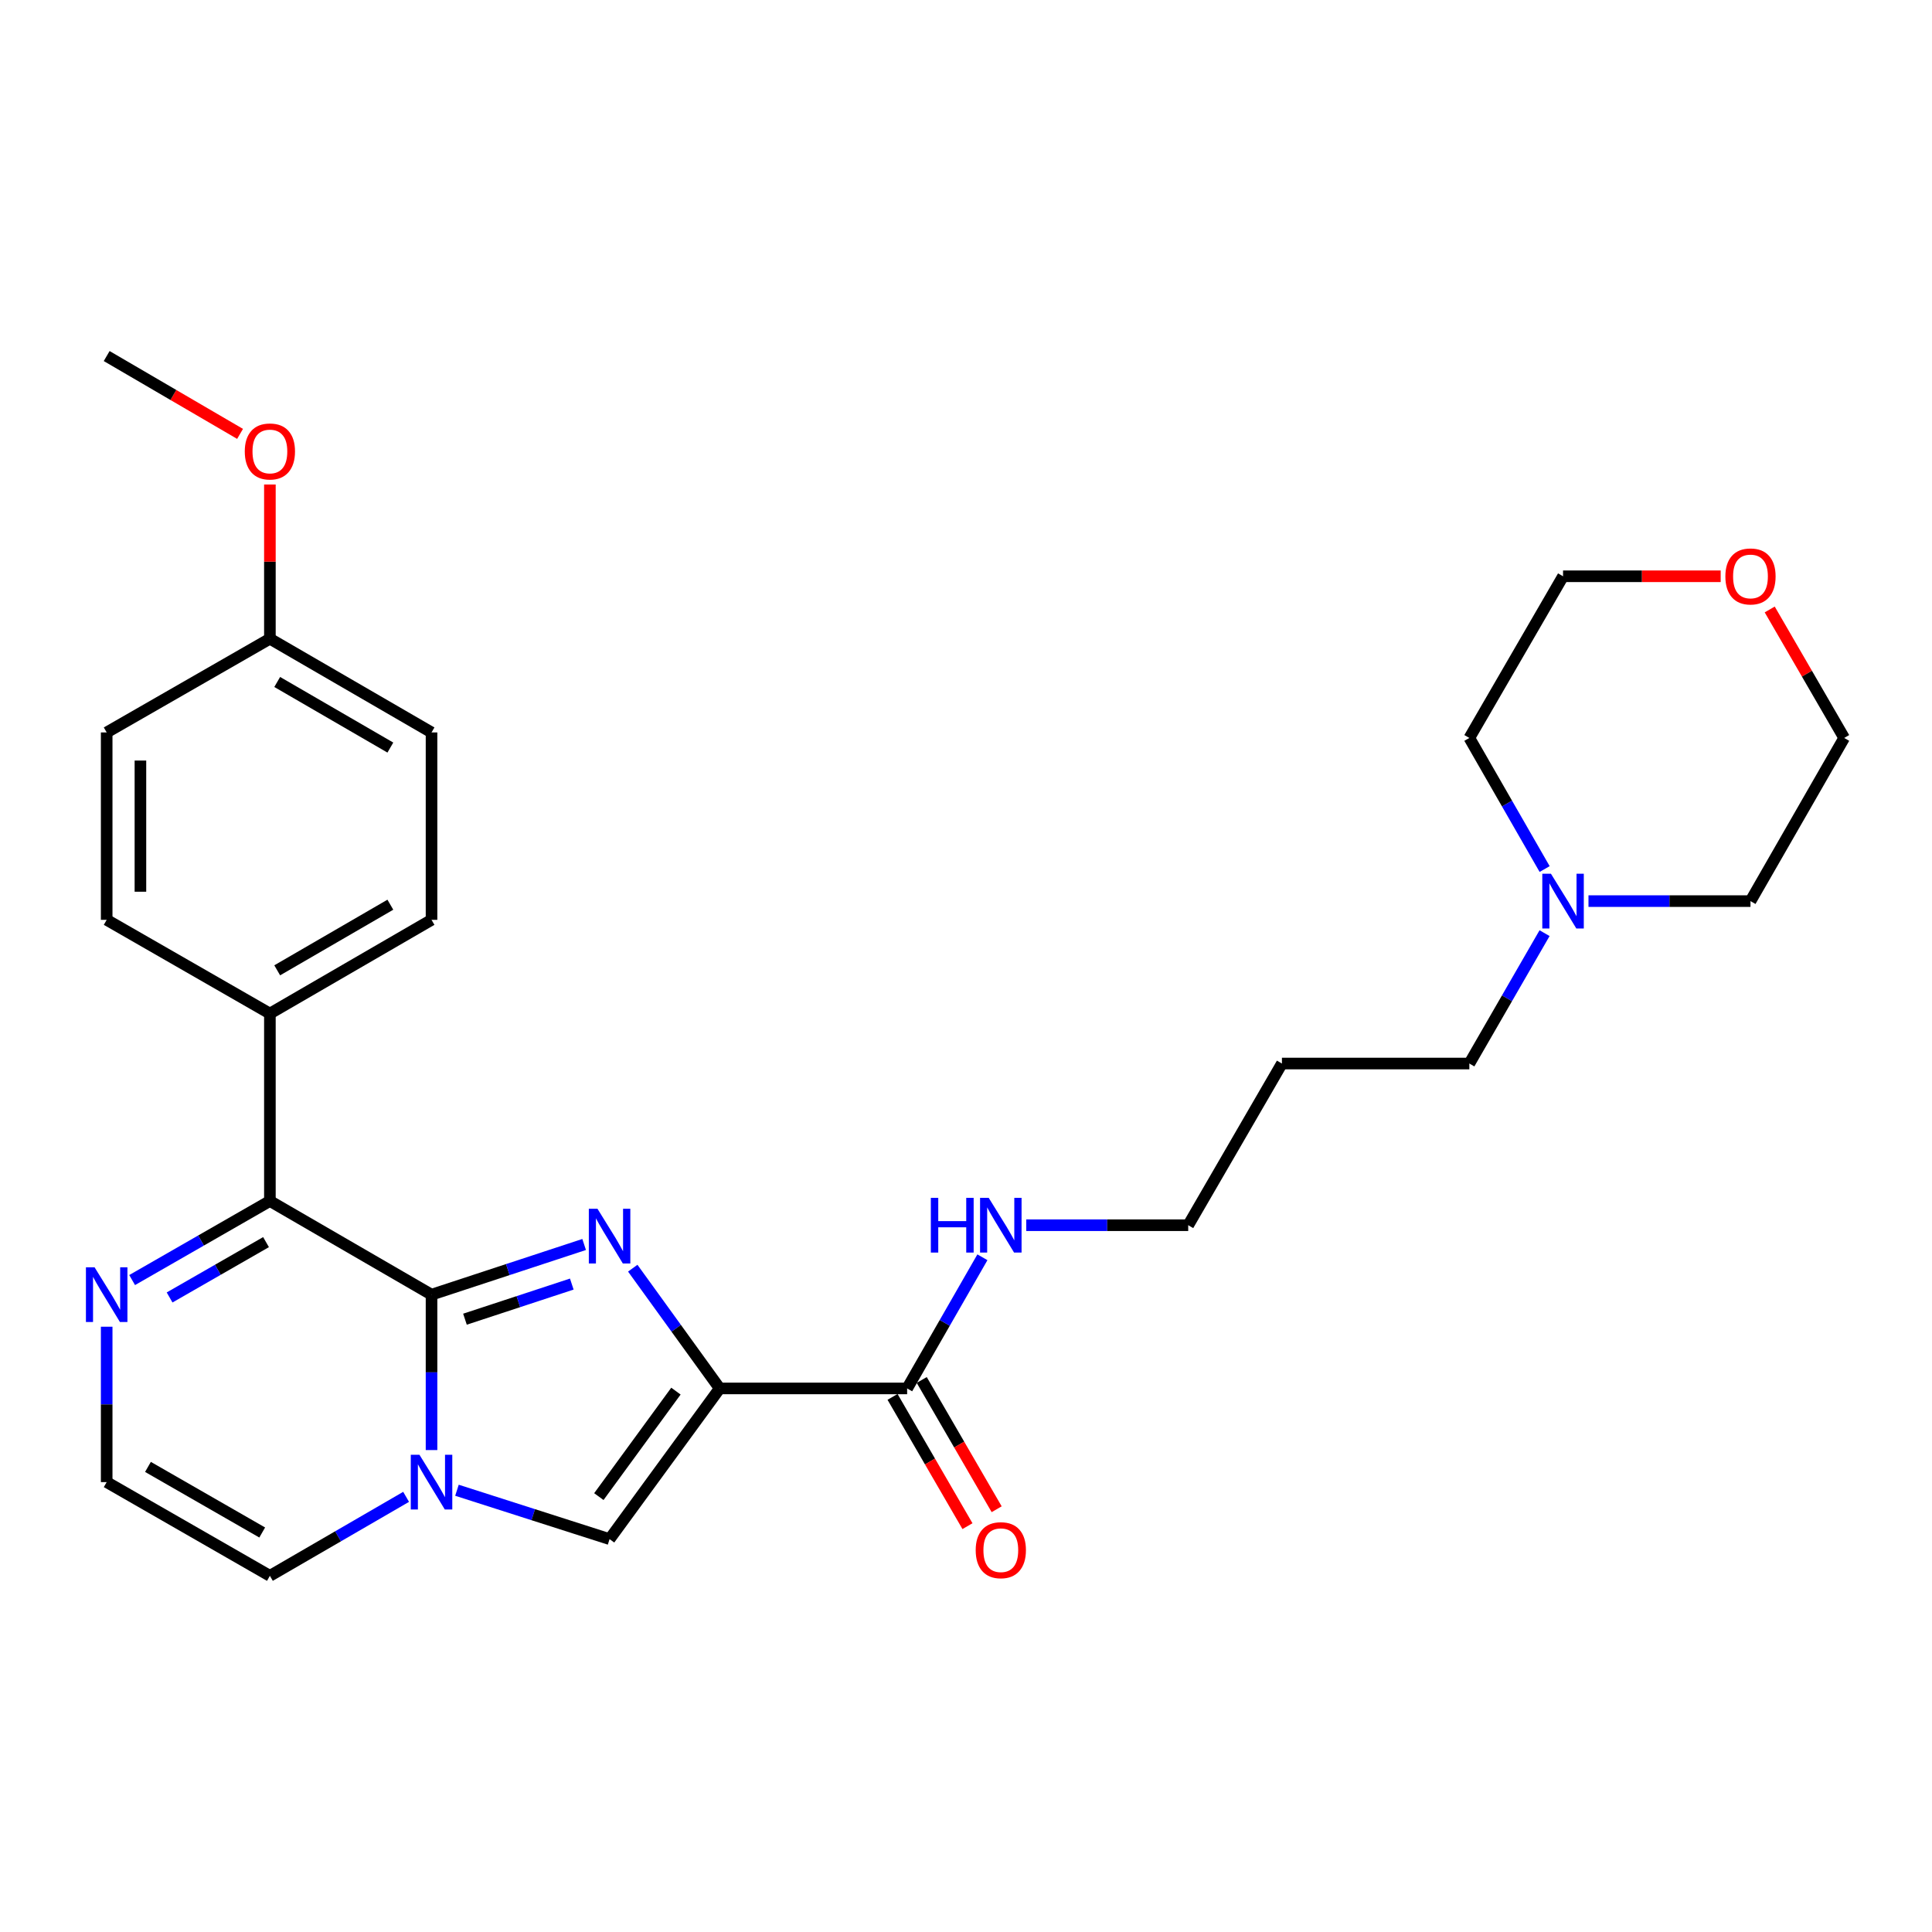 <?xml version='1.0' encoding='iso-8859-1'?>
<svg version='1.1' baseProfile='full'
              xmlns='http://www.w3.org/2000/svg'
                      xmlns:rdkit='http://www.rdkit.org/xml'
                      xmlns:xlink='http://www.w3.org/1999/xlink'
                  xml:space='preserve'
width='1000px' height='1000px' viewBox='0 0 1000 1000'>
<!-- END OF HEADER -->
<rect style='opacity:1.0;fill:#FFFFFF;stroke:none' width='1000' height='1000' x='0' y='0'> </rect>
<path class='bond-0' d='M 223.361,670.12 L 262.856,657.133' style='fill:none;fill-rule:evenodd;stroke:#000000;stroke-width:6px;stroke-linecap:butt;stroke-linejoin:miter;stroke-opacity:1' />
<path class='bond-0' d='M 262.856,657.133 L 302.351,644.145' style='fill:none;fill-rule:evenodd;stroke:#0000FF;stroke-width:6px;stroke-linecap:butt;stroke-linejoin:miter;stroke-opacity:1' />
<path class='bond-0' d='M 240.666,682.816 L 268.312,673.725' style='fill:none;fill-rule:evenodd;stroke:#000000;stroke-width:6px;stroke-linecap:butt;stroke-linejoin:miter;stroke-opacity:1' />
<path class='bond-0' d='M 268.312,673.725 L 295.958,664.634' style='fill:none;fill-rule:evenodd;stroke:#0000FF;stroke-width:6px;stroke-linecap:butt;stroke-linejoin:miter;stroke-opacity:1' />
<path class='bond-2' d='M 223.361,670.12 L 223.361,710.336' style='fill:none;fill-rule:evenodd;stroke:#000000;stroke-width:6px;stroke-linecap:butt;stroke-linejoin:miter;stroke-opacity:1' />
<path class='bond-2' d='M 223.361,710.336 L 223.361,750.551' style='fill:none;fill-rule:evenodd;stroke:#0000FF;stroke-width:6px;stroke-linecap:butt;stroke-linejoin:miter;stroke-opacity:1' />
<path class='bond-4' d='M 223.361,670.12 L 139.696,621.631' style='fill:none;fill-rule:evenodd;stroke:#000000;stroke-width:6px;stroke-linecap:butt;stroke-linejoin:miter;stroke-opacity:1' />
<path class='bond-1' d='M 327.512,656.408 L 350.014,687.528' style='fill:none;fill-rule:evenodd;stroke:#0000FF;stroke-width:6px;stroke-linecap:butt;stroke-linejoin:miter;stroke-opacity:1' />
<path class='bond-1' d='M 350.014,687.528 L 372.515,718.648' style='fill:none;fill-rule:evenodd;stroke:#000000;stroke-width:6px;stroke-linecap:butt;stroke-linejoin:miter;stroke-opacity:1' />
<path class='bond-5' d='M 372.515,718.648 L 469.531,718.648' style='fill:none;fill-rule:evenodd;stroke:#000000;stroke-width:6px;stroke-linecap:butt;stroke-linejoin:miter;stroke-opacity:1' />
<path class='bond-28' d='M 372.515,718.648 L 315.516,796.645' style='fill:none;fill-rule:evenodd;stroke:#000000;stroke-width:6px;stroke-linecap:butt;stroke-linejoin:miter;stroke-opacity:1' />
<path class='bond-28' d='M 349.863,720.042 L 309.963,774.64' style='fill:none;fill-rule:evenodd;stroke:#000000;stroke-width:6px;stroke-linecap:butt;stroke-linejoin:miter;stroke-opacity:1' />
<path class='bond-3' d='M 236.52,771.35 L 276.018,783.998' style='fill:none;fill-rule:evenodd;stroke:#0000FF;stroke-width:6px;stroke-linecap:butt;stroke-linejoin:miter;stroke-opacity:1' />
<path class='bond-3' d='M 276.018,783.998 L 315.516,796.645' style='fill:none;fill-rule:evenodd;stroke:#000000;stroke-width:6px;stroke-linecap:butt;stroke-linejoin:miter;stroke-opacity:1' />
<path class='bond-7' d='M 210.203,774.765 L 174.95,795.205' style='fill:none;fill-rule:evenodd;stroke:#0000FF;stroke-width:6px;stroke-linecap:butt;stroke-linejoin:miter;stroke-opacity:1' />
<path class='bond-7' d='M 174.95,795.205 L 139.696,815.645' style='fill:none;fill-rule:evenodd;stroke:#000000;stroke-width:6px;stroke-linecap:butt;stroke-linejoin:miter;stroke-opacity:1' />
<path class='bond-6' d='M 139.696,621.631 L 104.044,642.095' style='fill:none;fill-rule:evenodd;stroke:#000000;stroke-width:6px;stroke-linecap:butt;stroke-linejoin:miter;stroke-opacity:1' />
<path class='bond-6' d='M 104.044,642.095 L 68.392,662.558' style='fill:none;fill-rule:evenodd;stroke:#0000FF;stroke-width:6px;stroke-linecap:butt;stroke-linejoin:miter;stroke-opacity:1' />
<path class='bond-6' d='M 137.696,642.919 L 112.739,657.243' style='fill:none;fill-rule:evenodd;stroke:#000000;stroke-width:6px;stroke-linecap:butt;stroke-linejoin:miter;stroke-opacity:1' />
<path class='bond-6' d='M 112.739,657.243 L 87.783,671.567' style='fill:none;fill-rule:evenodd;stroke:#0000FF;stroke-width:6px;stroke-linecap:butt;stroke-linejoin:miter;stroke-opacity:1' />
<path class='bond-9' d='M 139.696,621.631 L 139.696,524.625' style='fill:none;fill-rule:evenodd;stroke:#000000;stroke-width:6px;stroke-linecap:butt;stroke-linejoin:miter;stroke-opacity:1' />
<path class='bond-11' d='M 461.976,723.028 L 481.369,756.482' style='fill:none;fill-rule:evenodd;stroke:#000000;stroke-width:6px;stroke-linecap:butt;stroke-linejoin:miter;stroke-opacity:1' />
<path class='bond-11' d='M 481.369,756.482 L 500.762,789.936' style='fill:none;fill-rule:evenodd;stroke:#FF0000;stroke-width:6px;stroke-linecap:butt;stroke-linejoin:miter;stroke-opacity:1' />
<path class='bond-11' d='M 477.087,714.268 L 496.48,747.722' style='fill:none;fill-rule:evenodd;stroke:#000000;stroke-width:6px;stroke-linecap:butt;stroke-linejoin:miter;stroke-opacity:1' />
<path class='bond-11' d='M 496.48,747.722 L 515.873,781.176' style='fill:none;fill-rule:evenodd;stroke:#FF0000;stroke-width:6px;stroke-linecap:butt;stroke-linejoin:miter;stroke-opacity:1' />
<path class='bond-12' d='M 469.531,718.648 L 489.013,684.706' style='fill:none;fill-rule:evenodd;stroke:#000000;stroke-width:6px;stroke-linecap:butt;stroke-linejoin:miter;stroke-opacity:1' />
<path class='bond-12' d='M 489.013,684.706 L 508.495,650.763' style='fill:none;fill-rule:evenodd;stroke:#0000FF;stroke-width:6px;stroke-linecap:butt;stroke-linejoin:miter;stroke-opacity:1' />
<path class='bond-8' d='M 55.217,686.706 L 55.217,726.921' style='fill:none;fill-rule:evenodd;stroke:#0000FF;stroke-width:6px;stroke-linecap:butt;stroke-linejoin:miter;stroke-opacity:1' />
<path class='bond-8' d='M 55.217,726.921 L 55.217,767.137' style='fill:none;fill-rule:evenodd;stroke:#000000;stroke-width:6px;stroke-linecap:butt;stroke-linejoin:miter;stroke-opacity:1' />
<path class='bond-29' d='M 139.696,815.645 L 55.217,767.137' style='fill:none;fill-rule:evenodd;stroke:#000000;stroke-width:6px;stroke-linecap:butt;stroke-linejoin:miter;stroke-opacity:1' />
<path class='bond-29' d='M 135.722,793.222 L 76.586,759.266' style='fill:none;fill-rule:evenodd;stroke:#000000;stroke-width:6px;stroke-linecap:butt;stroke-linejoin:miter;stroke-opacity:1' />
<path class='bond-14' d='M 139.696,524.625 L 223.361,476.107' style='fill:none;fill-rule:evenodd;stroke:#000000;stroke-width:6px;stroke-linecap:butt;stroke-linejoin:miter;stroke-opacity:1' />
<path class='bond-14' d='M 143.484,502.237 L 202.049,468.275' style='fill:none;fill-rule:evenodd;stroke:#000000;stroke-width:6px;stroke-linecap:butt;stroke-linejoin:miter;stroke-opacity:1' />
<path class='bond-15' d='M 139.696,524.625 L 55.217,476.107' style='fill:none;fill-rule:evenodd;stroke:#000000;stroke-width:6px;stroke-linecap:butt;stroke-linejoin:miter;stroke-opacity:1' />
<path class='bond-10' d='M 799.462,482.999 L 779.997,516.742' style='fill:none;fill-rule:evenodd;stroke:#0000FF;stroke-width:6px;stroke-linecap:butt;stroke-linejoin:miter;stroke-opacity:1' />
<path class='bond-10' d='M 779.997,516.742 L 760.532,550.485' style='fill:none;fill-rule:evenodd;stroke:#000000;stroke-width:6px;stroke-linecap:butt;stroke-linejoin:miter;stroke-opacity:1' />
<path class='bond-22' d='M 799.5,449.818 L 780.016,415.89' style='fill:none;fill-rule:evenodd;stroke:#0000FF;stroke-width:6px;stroke-linecap:butt;stroke-linejoin:miter;stroke-opacity:1' />
<path class='bond-22' d='M 780.016,415.89 L 760.532,381.962' style='fill:none;fill-rule:evenodd;stroke:#000000;stroke-width:6px;stroke-linecap:butt;stroke-linejoin:miter;stroke-opacity:1' />
<path class='bond-23' d='M 822.196,466.413 L 864.121,466.413' style='fill:none;fill-rule:evenodd;stroke:#0000FF;stroke-width:6px;stroke-linecap:butt;stroke-linejoin:miter;stroke-opacity:1' />
<path class='bond-23' d='M 864.121,466.413 L 906.047,466.413' style='fill:none;fill-rule:evenodd;stroke:#000000;stroke-width:6px;stroke-linecap:butt;stroke-linejoin:miter;stroke-opacity:1' />
<path class='bond-24' d='M 531.185,634.168 L 573.101,634.168' style='fill:none;fill-rule:evenodd;stroke:#0000FF;stroke-width:6px;stroke-linecap:butt;stroke-linejoin:miter;stroke-opacity:1' />
<path class='bond-24' d='M 573.101,634.168 L 615.017,634.168' style='fill:none;fill-rule:evenodd;stroke:#000000;stroke-width:6px;stroke-linecap:butt;stroke-linejoin:miter;stroke-opacity:1' />
<path class='bond-13' d='M 916.002,315.457 L 935.274,348.71' style='fill:none;fill-rule:evenodd;stroke:#FF0000;stroke-width:6px;stroke-linecap:butt;stroke-linejoin:miter;stroke-opacity:1' />
<path class='bond-13' d='M 935.274,348.71 L 954.545,381.962' style='fill:none;fill-rule:evenodd;stroke:#000000;stroke-width:6px;stroke-linecap:butt;stroke-linejoin:miter;stroke-opacity:1' />
<path class='bond-31' d='M 890.622,298.279 L 849.826,298.279' style='fill:none;fill-rule:evenodd;stroke:#FF0000;stroke-width:6px;stroke-linecap:butt;stroke-linejoin:miter;stroke-opacity:1' />
<path class='bond-31' d='M 849.826,298.279 L 809.03,298.279' style='fill:none;fill-rule:evenodd;stroke:#000000;stroke-width:6px;stroke-linecap:butt;stroke-linejoin:miter;stroke-opacity:1' />
<path class='bond-18' d='M 223.361,476.107 L 223.361,379.11' style='fill:none;fill-rule:evenodd;stroke:#000000;stroke-width:6px;stroke-linecap:butt;stroke-linejoin:miter;stroke-opacity:1' />
<path class='bond-17' d='M 55.217,476.107 L 55.217,379.11' style='fill:none;fill-rule:evenodd;stroke:#000000;stroke-width:6px;stroke-linecap:butt;stroke-linejoin:miter;stroke-opacity:1' />
<path class='bond-17' d='M 72.683,461.557 L 72.683,393.659' style='fill:none;fill-rule:evenodd;stroke:#000000;stroke-width:6px;stroke-linecap:butt;stroke-linejoin:miter;stroke-opacity:1' />
<path class='bond-16' d='M 139.696,330.601 L 55.217,379.11' style='fill:none;fill-rule:evenodd;stroke:#000000;stroke-width:6px;stroke-linecap:butt;stroke-linejoin:miter;stroke-opacity:1' />
<path class='bond-21' d='M 139.696,330.601 L 139.696,290.691' style='fill:none;fill-rule:evenodd;stroke:#000000;stroke-width:6px;stroke-linecap:butt;stroke-linejoin:miter;stroke-opacity:1' />
<path class='bond-21' d='M 139.696,290.691 L 139.696,250.78' style='fill:none;fill-rule:evenodd;stroke:#FF0000;stroke-width:6px;stroke-linecap:butt;stroke-linejoin:miter;stroke-opacity:1' />
<path class='bond-30' d='M 139.696,330.601 L 223.361,379.11' style='fill:none;fill-rule:evenodd;stroke:#000000;stroke-width:6px;stroke-linecap:butt;stroke-linejoin:miter;stroke-opacity:1' />
<path class='bond-30' d='M 143.485,352.988 L 202.05,386.944' style='fill:none;fill-rule:evenodd;stroke:#000000;stroke-width:6px;stroke-linecap:butt;stroke-linejoin:miter;stroke-opacity:1' />
<path class='bond-19' d='M 760.532,550.485 L 663.525,550.485' style='fill:none;fill-rule:evenodd;stroke:#000000;stroke-width:6px;stroke-linecap:butt;stroke-linejoin:miter;stroke-opacity:1' />
<path class='bond-20' d='M 663.525,550.485 L 615.017,634.168' style='fill:none;fill-rule:evenodd;stroke:#000000;stroke-width:6px;stroke-linecap:butt;stroke-linejoin:miter;stroke-opacity:1' />
<path class='bond-27' d='M 124.251,224.58 L 89.734,204.436' style='fill:none;fill-rule:evenodd;stroke:#FF0000;stroke-width:6px;stroke-linecap:butt;stroke-linejoin:miter;stroke-opacity:1' />
<path class='bond-27' d='M 89.734,204.436 L 55.217,184.291' style='fill:none;fill-rule:evenodd;stroke:#000000;stroke-width:6px;stroke-linecap:butt;stroke-linejoin:miter;stroke-opacity:1' />
<path class='bond-26' d='M 760.532,381.962 L 809.03,298.279' style='fill:none;fill-rule:evenodd;stroke:#000000;stroke-width:6px;stroke-linecap:butt;stroke-linejoin:miter;stroke-opacity:1' />
<path class='bond-25' d='M 906.047,466.413 L 954.545,381.962' style='fill:none;fill-rule:evenodd;stroke:#000000;stroke-width:6px;stroke-linecap:butt;stroke-linejoin:miter;stroke-opacity:1' />
<path  class='atom-1' d='M 309.256 625.656
L 318.536 640.656
Q 319.456 642.136, 320.936 644.816
Q 322.416 647.496, 322.496 647.656
L 322.496 625.656
L 326.256 625.656
L 326.256 653.976
L 322.376 653.976
L 312.416 637.576
Q 311.256 635.656, 310.016 633.456
Q 308.816 631.256, 308.456 630.576
L 308.456 653.976
L 304.776 653.976
L 304.776 625.656
L 309.256 625.656
' fill='#0000FF'/>
<path  class='atom-3' d='M 217.101 752.977
L 226.381 767.977
Q 227.301 769.457, 228.781 772.137
Q 230.261 774.817, 230.341 774.977
L 230.341 752.977
L 234.101 752.977
L 234.101 781.297
L 230.221 781.297
L 220.261 764.897
Q 219.101 762.977, 217.861 760.777
Q 216.661 758.577, 216.301 757.897
L 216.301 781.297
L 212.621 781.297
L 212.621 752.977
L 217.101 752.977
' fill='#0000FF'/>
<path  class='atom-7' d='M 48.957 655.96
L 58.237 670.96
Q 59.157 672.44, 60.637 675.12
Q 62.117 677.8, 62.197 677.96
L 62.197 655.96
L 65.957 655.96
L 65.957 684.28
L 62.077 684.28
L 52.117 667.88
Q 50.957 665.96, 49.717 663.76
Q 48.517 661.56, 48.157 660.88
L 48.157 684.28
L 44.477 684.28
L 44.477 655.96
L 48.957 655.96
' fill='#0000FF'/>
<path  class='atom-11' d='M 802.77 452.253
L 812.05 467.253
Q 812.97 468.733, 814.45 471.413
Q 815.93 474.093, 816.01 474.253
L 816.01 452.253
L 819.77 452.253
L 819.77 480.573
L 815.89 480.573
L 805.93 464.173
Q 804.77 462.253, 803.53 460.053
Q 802.33 457.853, 801.97 457.173
L 801.97 480.573
L 798.29 480.573
L 798.29 452.253
L 802.77 452.253
' fill='#0000FF'/>
<path  class='atom-12' d='M 505.02 802.373
Q 505.02 795.573, 508.38 791.773
Q 511.74 787.973, 518.02 787.973
Q 524.3 787.973, 527.66 791.773
Q 531.02 795.573, 531.02 802.373
Q 531.02 809.253, 527.62 813.173
Q 524.22 817.053, 518.02 817.053
Q 511.78 817.053, 508.38 813.173
Q 505.02 809.293, 505.02 802.373
M 518.02 813.853
Q 522.34 813.853, 524.66 810.973
Q 527.02 808.053, 527.02 802.373
Q 527.02 796.813, 524.66 794.013
Q 522.34 791.173, 518.02 791.173
Q 513.7 791.173, 511.34 793.973
Q 509.02 796.773, 509.02 802.373
Q 509.02 808.093, 511.34 810.973
Q 513.7 813.853, 518.02 813.853
' fill='#FF0000'/>
<path  class='atom-13' d='M 481.8 620.008
L 485.64 620.008
L 485.64 632.048
L 500.12 632.048
L 500.12 620.008
L 503.96 620.008
L 503.96 648.328
L 500.12 648.328
L 500.12 635.248
L 485.64 635.248
L 485.64 648.328
L 481.8 648.328
L 481.8 620.008
' fill='#0000FF'/>
<path  class='atom-13' d='M 511.76 620.008
L 521.04 635.008
Q 521.96 636.488, 523.44 639.168
Q 524.92 641.848, 525 642.008
L 525 620.008
L 528.76 620.008
L 528.76 648.328
L 524.88 648.328
L 514.92 631.928
Q 513.76 630.008, 512.52 627.808
Q 511.32 625.608, 510.96 624.928
L 510.96 648.328
L 507.28 648.328
L 507.28 620.008
L 511.76 620.008
' fill='#0000FF'/>
<path  class='atom-14' d='M 893.047 298.359
Q 893.047 291.559, 896.407 287.759
Q 899.767 283.959, 906.047 283.959
Q 912.327 283.959, 915.687 287.759
Q 919.047 291.559, 919.047 298.359
Q 919.047 305.239, 915.647 309.159
Q 912.247 313.039, 906.047 313.039
Q 899.807 313.039, 896.407 309.159
Q 893.047 305.279, 893.047 298.359
M 906.047 309.839
Q 910.367 309.839, 912.687 306.959
Q 915.047 304.039, 915.047 298.359
Q 915.047 292.799, 912.687 289.999
Q 910.367 287.159, 906.047 287.159
Q 901.727 287.159, 899.367 289.959
Q 897.047 292.759, 897.047 298.359
Q 897.047 304.079, 899.367 306.959
Q 901.727 309.839, 906.047 309.839
' fill='#FF0000'/>
<path  class='atom-22' d='M 126.696 233.675
Q 126.696 226.875, 130.056 223.075
Q 133.416 219.275, 139.696 219.275
Q 145.976 219.275, 149.336 223.075
Q 152.696 226.875, 152.696 233.675
Q 152.696 240.555, 149.296 244.475
Q 145.896 248.355, 139.696 248.355
Q 133.456 248.355, 130.056 244.475
Q 126.696 240.595, 126.696 233.675
M 139.696 245.155
Q 144.016 245.155, 146.336 242.275
Q 148.696 239.355, 148.696 233.675
Q 148.696 228.115, 146.336 225.315
Q 144.016 222.475, 139.696 222.475
Q 135.376 222.475, 133.016 225.275
Q 130.696 228.075, 130.696 233.675
Q 130.696 239.395, 133.016 242.275
Q 135.376 245.155, 139.696 245.155
' fill='#FF0000'/>
</svg>
